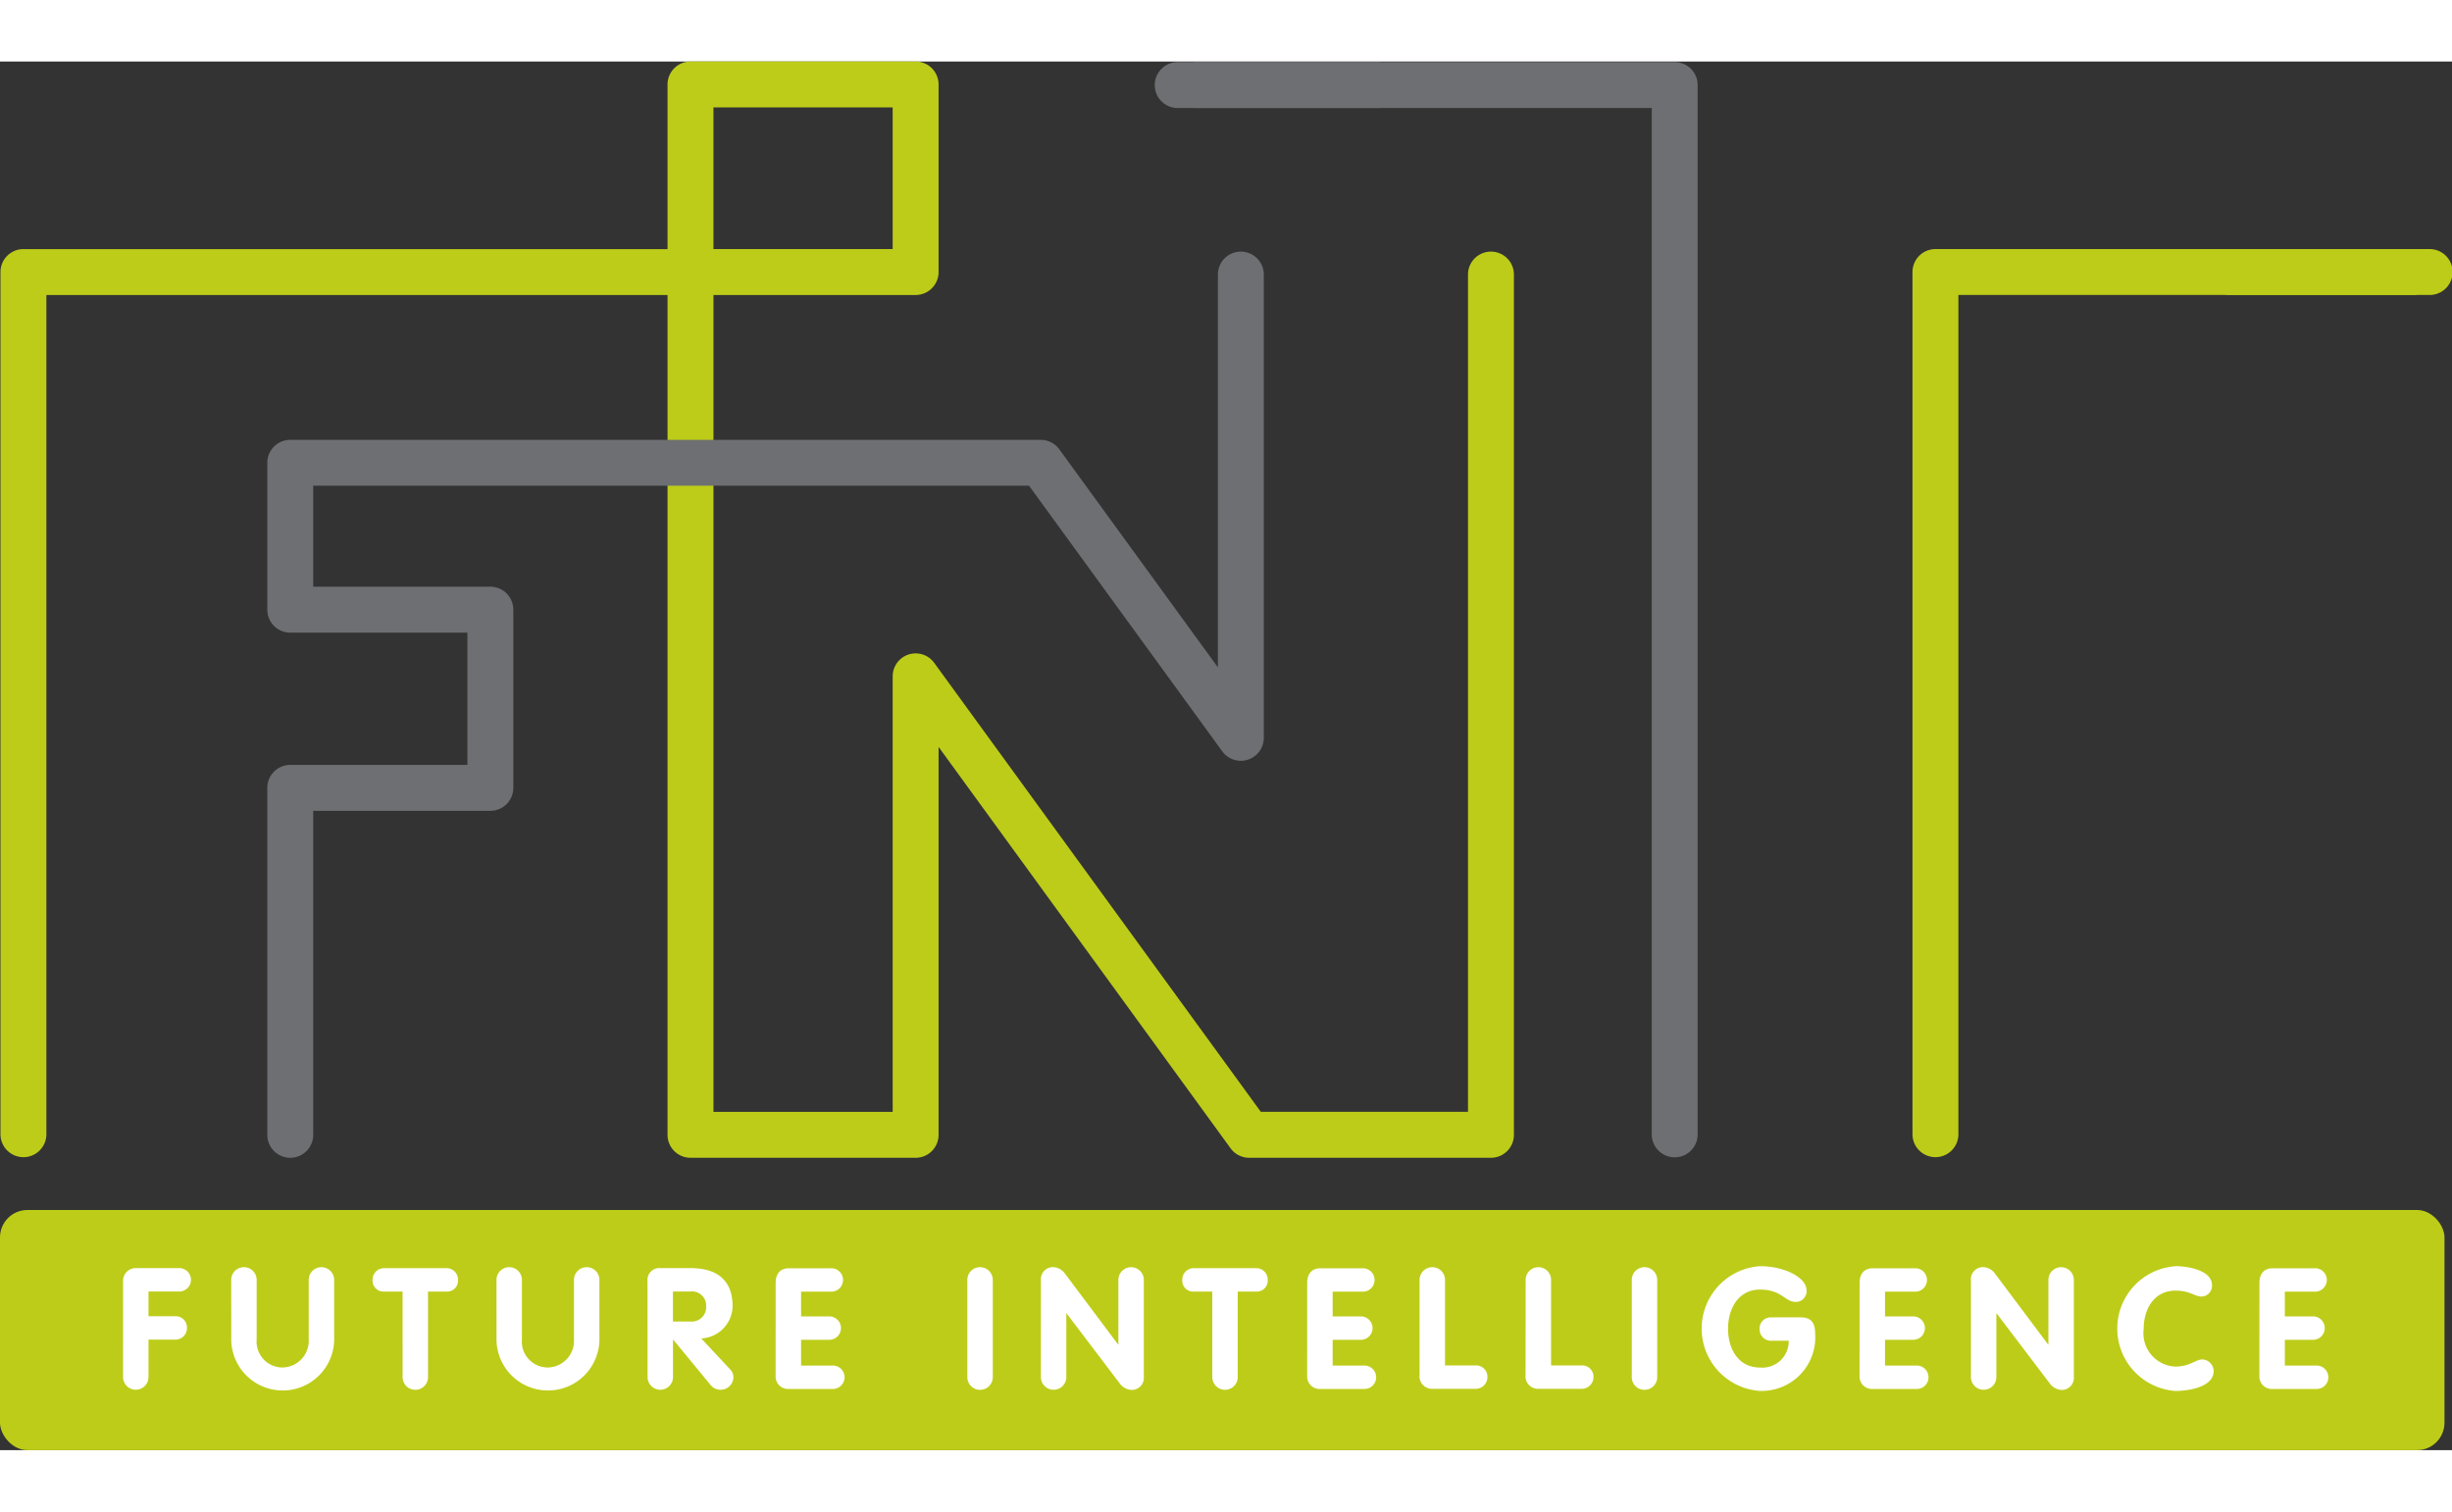 <?xml version="1.0" encoding="UTF-8"?>
<svg xmlns="http://www.w3.org/2000/svg" width="120" height="74" viewBox="0 0 150.145 85.053">
  <rect x="0" y="0" width="150.145" height="85.053" fill="#333333" stroke="none"/>
  <g id="Group_2625" data-name="Group 2625" transform="translate(-76.592 -260.98)">
    <g id="Group_2623" data-name="Group 2623" transform="translate(76.592 260.98)">
      <rect id="Rectangle_429" data-name="Rectangle 429" width="149.685" height="14.71" rx="1.68" transform="translate(0 70.343)" fill="#bdcc19"></rect>
      <g id="Group_2622" data-name="Group 2622" transform="translate(0.029 0)">
        <g id="Group_2618" data-name="Group 2618">
          <path id="Path_2753" data-name="Path 2753" d="M167.952,328.125H153.145a1.406,1.406,0,0,1-1.137-.579L134.127,302.96v23.76a1.405,1.405,0,0,1-1.405,1.405H118.936a1.406,1.406,0,0,1-1.406-1.405v-51.44H79.494v51.44a1.406,1.406,0,0,1-2.811,0V273.874a1.405,1.405,0,0,1,1.405-1.405H117.53V262.386a1.406,1.406,0,0,1,1.406-1.406h13.786a1.406,1.406,0,0,1,1.405,1.406v11.488a1.406,1.406,0,0,1-1.405,1.406h-12.38v50.035h10.974V298.637a1.406,1.406,0,0,1,2.543-.826l20,27.5h12.686V274.066a1.406,1.406,0,1,1,2.811,0V326.72A1.405,1.405,0,0,1,167.952,328.125Zm-47.611-55.657h10.974v-8.677H120.341Z" transform="translate(-76.683 -260.98)" fill="#bdcc19"></path>
        </g>
        <g id="Group_2619" data-name="Group 2619" transform="translate(16.339 11.681)">
          <path id="Path_2754" data-name="Path 2754" d="M129.823,353.43a1.406,1.406,0,0,1-1.406-1.405V330.772a1.406,1.406,0,0,1,1.406-1.406h10.848v-8.1H129.823a1.406,1.406,0,0,1-1.406-1.405v-9a1.406,1.406,0,0,1,1.406-1.405h45.953a1.406,1.406,0,0,1,1.137.579l9.712,13.354V299.371a1.406,1.406,0,1,1,2.811,0v28.338a1.406,1.406,0,0,1-2.543.826l-11.833-16.27H131.228v6.187h10.848a1.406,1.406,0,0,1,1.405,1.406v10.915a1.405,1.405,0,0,1-1.405,1.405H131.228v19.847A1.406,1.406,0,0,1,129.823,353.43Z" transform="translate(-128.417 -297.965)" fill="#6d6f72"></path>
        </g>
        <g id="Group_2620" data-name="Group 2620" transform="translate(70.644 0.039)">
          <path id="Path_2755" data-name="Path 2755" d="M337.508,261.1H308.06v2.811H336.1v62.9a1.406,1.406,0,0,0,2.811,0V262.508A1.406,1.406,0,0,0,337.508,261.1Z" transform="translate(-305.63 -261.102)" fill="#6d6f72"></path>
          <path id="Path_2756" data-name="Path 2756" d="M314.193,261.1H301.771a1.406,1.406,0,0,0,0,2.811h12.421Z" transform="translate(-300.366 -261.102)" fill="#6d6f72"></path>
        </g>
        <g id="Group_2621" data-name="Group 2621" transform="translate(117.08 11.488)">
          <path id="Path_2757" data-name="Path 2757" d="M448.806,297.356h29.448v2.811H450.211v51.44a1.406,1.406,0,0,1-2.811,0V298.761A1.406,1.406,0,0,1,448.806,297.356Z" transform="translate(-447.4 -297.356)" fill="#bdcc19"></path>
          <path id="Path_2758" data-name="Path 2758" d="M508.223,297.356h12.421a1.406,1.406,0,1,1,0,2.811H508.223Z" transform="translate(-489.014 -297.356)" fill="#bdcc19"></path>
        </g>
      </g>
    </g>
    <g id="Group_2624" data-name="Group 2624" transform="translate(84.129 334.762)">
      <path id="Path_2759" data-name="Path 2759" d="M100.458,495.8a.773.773,0,0,1,.809-.81h2.657a.717.717,0,0,1,0,1.433h-1.91v1.515h1.609a.692.692,0,0,1,.747.706.707.707,0,0,1-.747.726h-1.609v2.263a.779.779,0,1,1-1.557,0Z" transform="translate(-100.458 -494.869)" fill="#fff"></path>
      <path id="Path_2760" data-name="Path 2760" d="M121.424,495.605a.779.779,0,1,1,1.557,0v3.623a1.585,1.585,0,0,0,1.6,1.713,1.631,1.631,0,0,0,1.588-1.713v-3.623a.779.779,0,1,1,1.557,0v3.706a3.152,3.152,0,0,1-6.3,0Z" transform="translate(-114.802 -494.734)" fill="#fff"></path>
      <path id="Path_2761" data-name="Path 2761" d="M150.669,496.426h-1.131a.665.665,0,0,1-.706-.716.7.7,0,0,1,.706-.716h3.82a.7.7,0,0,1,.706.716.665.665,0,0,1-.706.716h-1.131v5.211a.779.779,0,1,1-1.557,0Z" transform="translate(-133.554 -494.869)" fill="#fff"></path>
      <path id="Path_2762" data-name="Path 2762" d="M172.855,495.605a.779.779,0,1,1,1.557,0v3.623a1.585,1.585,0,0,0,1.6,1.713,1.631,1.631,0,0,0,1.588-1.713v-3.623a.779.779,0,1,1,1.557,0v3.706a3.152,3.152,0,0,1-6.3,0Z" transform="translate(-149.99 -494.734)" fill="#fff"></path>
      <path id="Path_2763" data-name="Path 2763" d="M202.137,495.8a.73.73,0,0,1,.8-.81h1.827c1.608,0,2.584.716,2.584,2.346a2.015,2.015,0,0,1-1.92,1.962l1.764,1.889a.679.679,0,0,1,.207.457.787.787,0,0,1-1.38.529l-2.3-2.792h-.021v2.252a.779.779,0,1,1-1.557,0Zm1.557,2.46h1.069a.878.878,0,0,0,.965-.924.865.865,0,0,0-.965-.913h-1.069Z" transform="translate(-170.025 -494.869)" fill="#fff"></path>
      <path id="Path_2764" data-name="Path 2764" d="M226.982,495.9c0-.53.259-.9.809-.9h2.574a.717.717,0,1,1,0,1.433h-1.827v1.515h1.7a.717.717,0,1,1,0,1.433h-1.7v1.578h1.92a.717.717,0,1,1,0,1.433h-2.678a.758.758,0,0,1-.8-.779Z" transform="translate(-187.023 -494.869)" fill="#fff"></path>
      <path id="Path_2765" data-name="Path 2765" d="M264.15,495.605a.779.779,0,1,1,1.557,0v5.9a.779.779,0,1,1-1.557,0Z" transform="translate(-212.453 -494.734)" fill="#fff"></path>
      <path id="Path_2766" data-name="Path 2766" d="M278.413,495.605a.739.739,0,0,1,.778-.809.929.929,0,0,1,.654.343l3.291,4.391h.021v-3.924a.779.779,0,1,1,1.557,0v5.9a.739.739,0,0,1-.779.81.97.97,0,0,1-.654-.342l-3.291-4.339h-.021V501.5a.779.779,0,1,1-1.557,0Z" transform="translate(-222.211 -494.734)" fill="#fff"></path>
      <path id="Path_2767" data-name="Path 2767" d="M307.657,496.426h-1.131a.666.666,0,0,1-.706-.716.7.7,0,0,1,.706-.716h3.82a.7.7,0,0,1,.706.716.665.665,0,0,1-.706.716h-1.131v5.211a.779.779,0,1,1-1.557,0Z" transform="translate(-240.962 -494.869)" fill="#fff"></path>
      <path id="Path_2768" data-name="Path 2768" d="M330.041,495.9c0-.53.259-.9.809-.9h2.574a.717.717,0,1,1,0,1.433H331.6v1.515h1.7a.717.717,0,1,1,0,1.433h-1.7v1.578h1.92a.717.717,0,1,1,0,1.433H330.84a.758.758,0,0,1-.8-.779Z" transform="translate(-257.534 -494.869)" fill="#fff"></path>
      <path id="Path_2769" data-name="Path 2769" d="M351.83,495.605a.779.779,0,1,1,1.557,0v5.211h1.848a.694.694,0,0,1,.748.747.72.72,0,0,1-.748.685H352.64a.765.765,0,0,1-.81-.852Z" transform="translate(-272.441 -494.734)" fill="#fff"></path>
      <path id="Path_2770" data-name="Path 2770" d="M372.4,495.605a.779.779,0,1,1,1.557,0v5.211h1.848a.694.694,0,0,1,.747.747.72.72,0,0,1-.747.685h-2.6a.765.765,0,0,1-.81-.852Z" transform="translate(-286.516 -494.734)" fill="#fff"></path>
      <path id="Path_2771" data-name="Path 2771" d="M392.975,495.605a.779.779,0,1,1,1.557,0v5.9a.779.779,0,1,1-1.557,0Z" transform="translate(-300.592 -494.734)" fill="#fff"></path>
      <path id="Path_2772" data-name="Path 2772" d="M412.555,497.734c.664,0,.913.332.913,1a3.286,3.286,0,0,1-3.384,3.508,3.829,3.829,0,0,1,0-7.64c1.578,0,2.854.737,2.854,1.463a.657.657,0,0,1-.643.727c-.706,0-.851-.757-2.211-.757-1.287,0-1.951,1.131-1.951,2.387s.633,2.388,1.951,2.388a1.615,1.615,0,0,0,1.764-1.64h-1.058a.7.7,0,0,1-.727-.727.681.681,0,0,1,.727-.706Z" transform="translate(-309.855 -494.599)" fill="#fff"></path>
      <path id="Path_2773" data-name="Path 2773" d="M437.143,495.9c0-.53.259-.9.809-.9h2.574a.717.717,0,1,1,0,1.433H438.7v1.515h1.7a.717.717,0,1,1,0,1.433h-1.7v1.578h1.92a.717.717,0,1,1,0,1.433h-2.678a.758.758,0,0,1-.8-.779Z" transform="translate(-330.811 -494.869)" fill="#fff"></path>
      <path id="Path_2774" data-name="Path 2774" d="M458.734,495.605a.739.739,0,0,1,.779-.809.929.929,0,0,1,.654.343l3.29,4.391h.021v-3.924a.779.779,0,1,1,1.557,0v5.9a.739.739,0,0,1-.778.81.972.972,0,0,1-.654-.342l-3.291-4.339h-.021V501.5a.779.779,0,1,1-1.557,0Z" transform="translate(-345.583 -494.734)" fill="#fff"></path>
      <path id="Path_2775" data-name="Path 2775" d="M490.666,494.6c.748,0,2.232.249,2.232,1.162a.659.659,0,0,1-.644.7c-.415,0-.706-.363-1.588-.363-1.287,0-1.951,1.09-1.951,2.356a2.037,2.037,0,0,0,1.951,2.294c.882,0,1.225-.436,1.65-.436a.731.731,0,0,1,.685.706c0,1-1.557,1.225-2.336,1.225a3.829,3.829,0,0,1,0-7.64Z" transform="translate(-364.987 -494.599)" fill="#fff"></path>
      <path id="Path_2776" data-name="Path 2776" d="M514.668,495.9c0-.53.259-.9.809-.9h2.574a.717.717,0,1,1,0,1.433h-1.827v1.515h1.7a.717.717,0,1,1,0,1.433h-1.7v1.578h1.92a.717.717,0,1,1,0,1.433h-2.678a.758.758,0,0,1-.8-.779Z" transform="translate(-383.852 -494.869)" fill="#fff"></path>
    </g>
  </g>
</svg>
